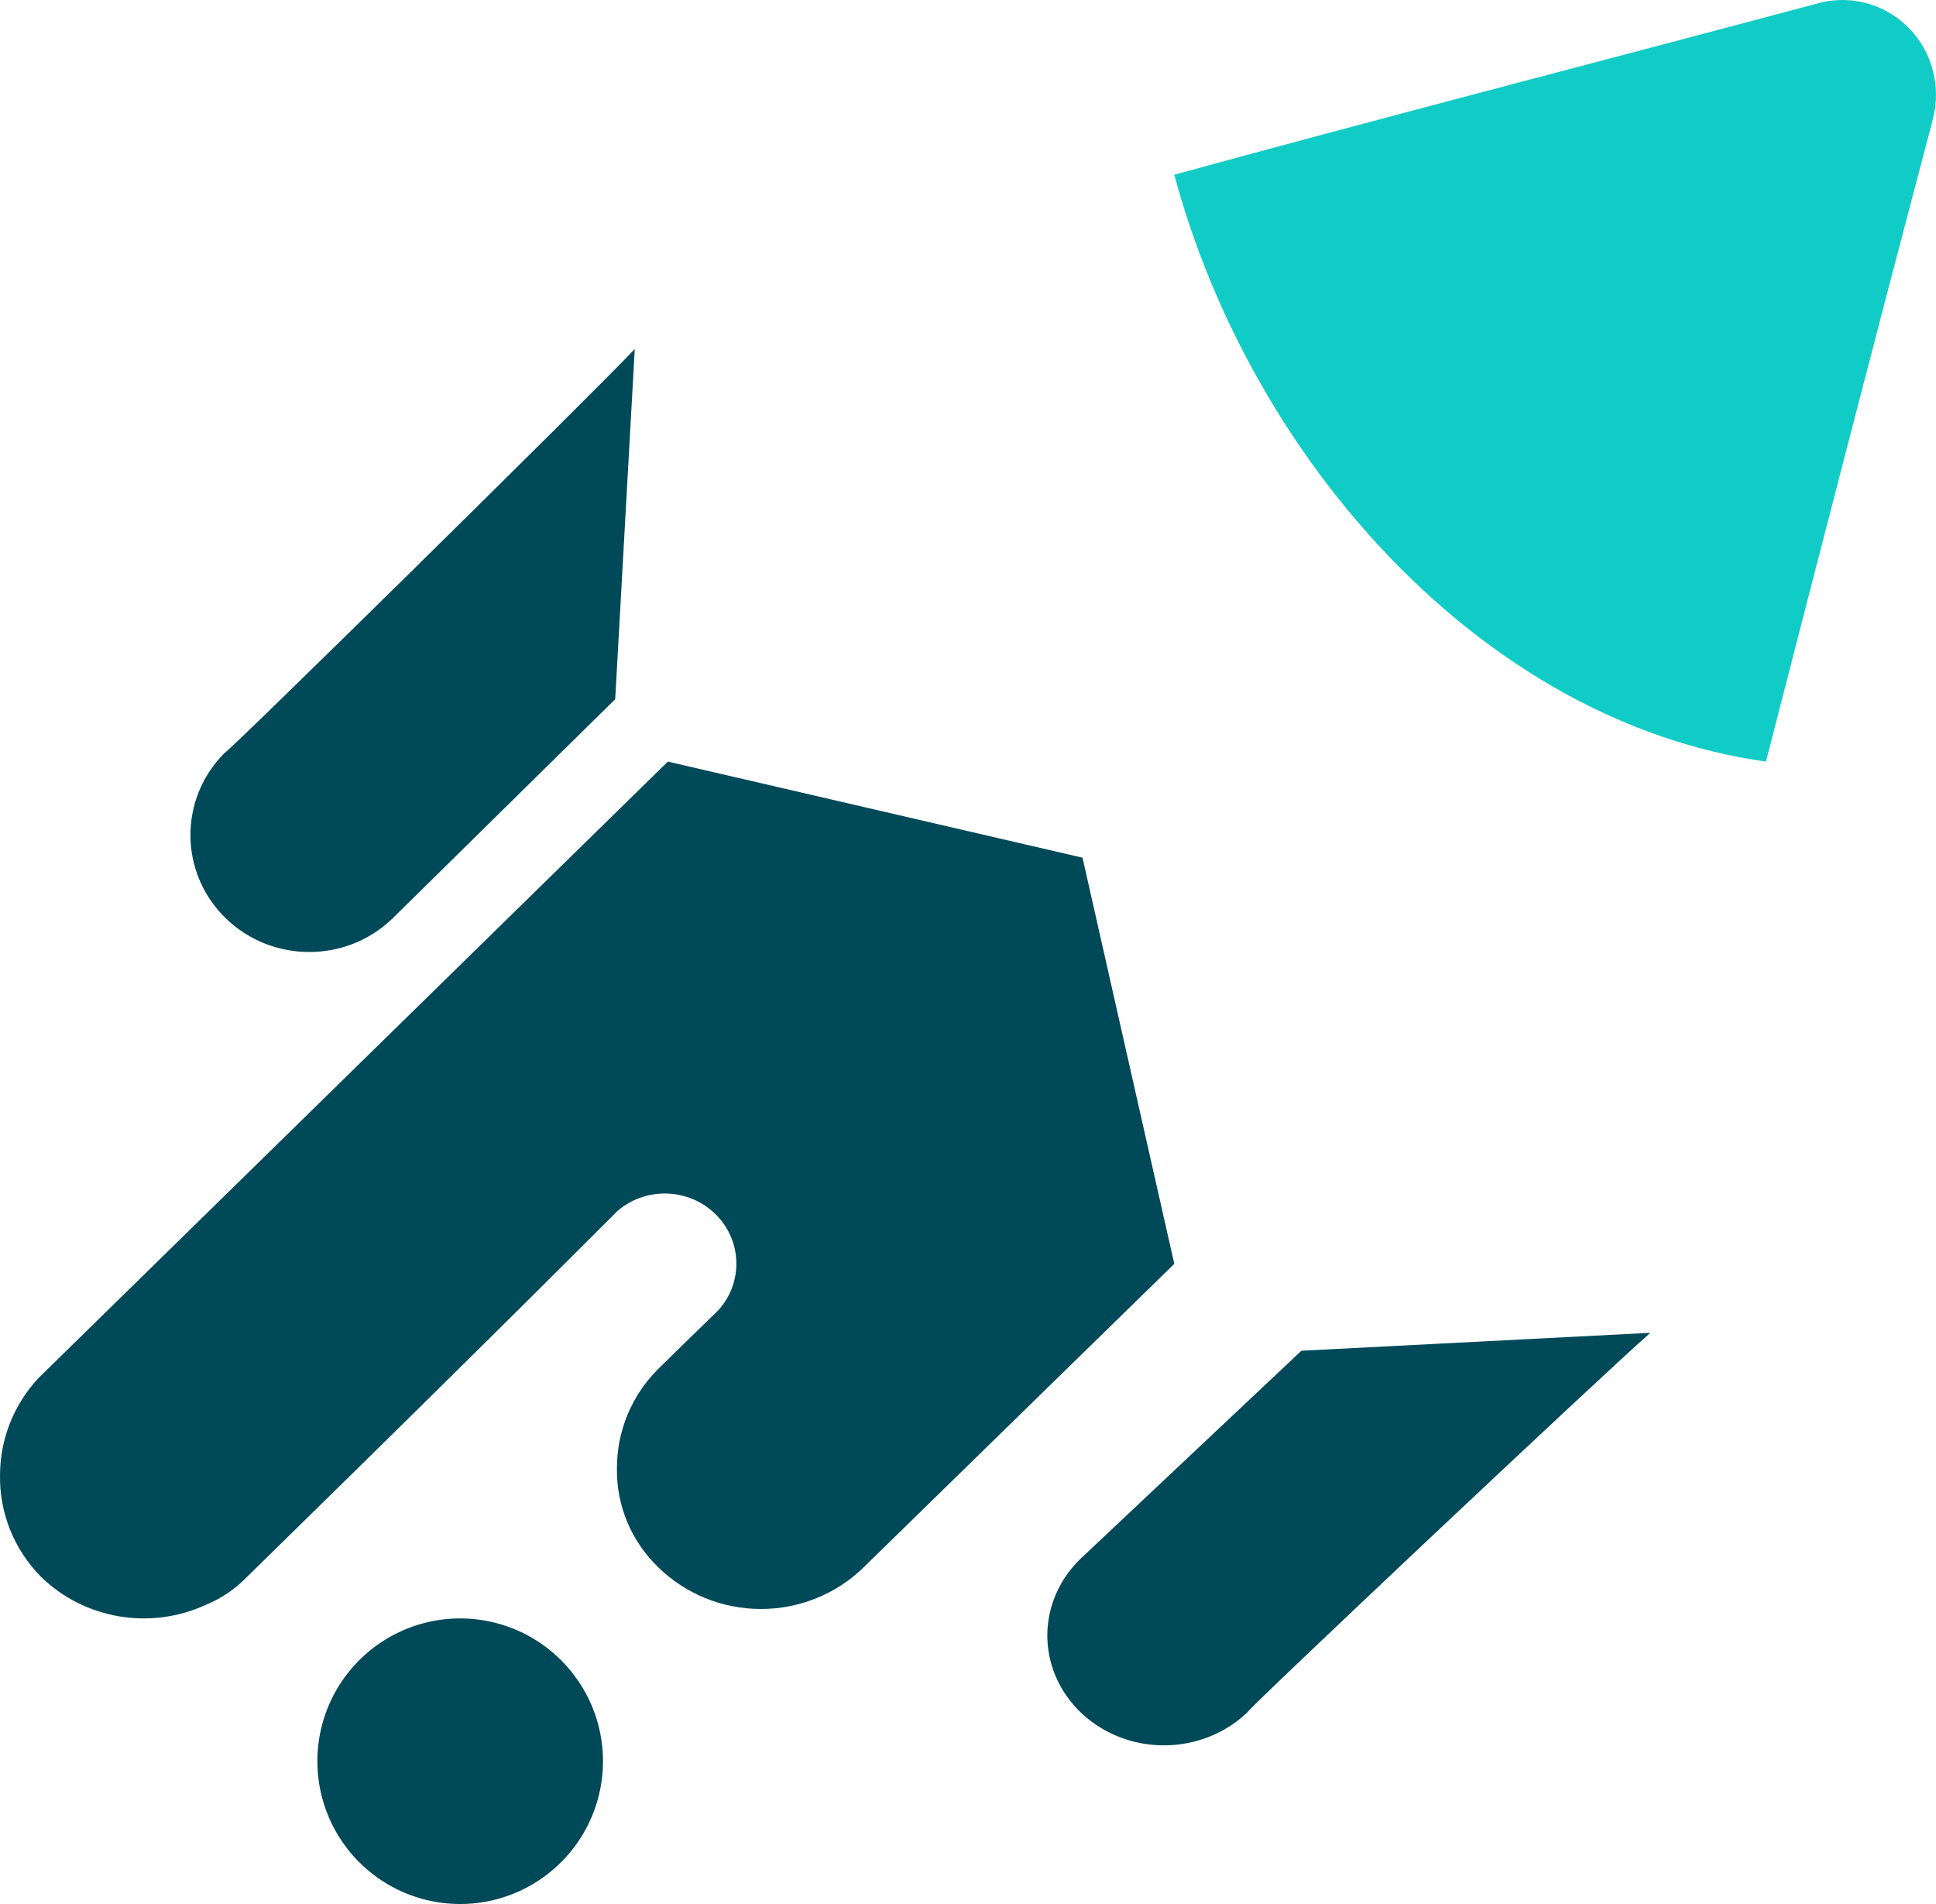 <?xml version="1.0" encoding="UTF-8"?>
<svg width="61px" height="60px" viewBox="0 0 61 60" version="1.1" xmlns="http://www.w3.org/2000/svg" xmlns:xlink="http://www.w3.org/1999/xlink">
    <title>Group_735 Copy</title>
    <g id="Page-1" stroke="none" stroke-width="1" fill="none" fill-rule="evenodd">
        <g id="Sign-Up" transform="translate(-1108, -530)" fill-rule="nonzero">
            <g id="Group_735-Copy" transform="translate(1108, 530)">
                <path d="M60.9,3.762 C59.083,10.638 57.361,17.319 55.642,24 C46.655,22.741 39.388,14.414 37,5.506 C43.691,3.671 50.479,1.922 57.361,0.083 C58.373,-0.164 59.438,0.148 60.164,0.903 C60.89,1.658 61.169,2.745 60.898,3.762" id="Path_592" fill="#11CCC6"></path>
                <path d="M52,42 L41.005,42.565 L34.109,49.061 C33.161,49.932 32.784,51.215 33.121,52.421 C33.459,53.626 34.458,54.568 35.738,54.886 C37.019,55.203 38.381,54.848 39.305,53.956 C39.305,53.862 50.499,43.313 51.999,42" id="Path_593" fill="#004959"></path>
                <path d="M20,11 L19.384,22.033 L12.358,28.952 C10.891,30.362 8.546,30.347 7.096,28.92 C5.647,27.493 5.633,25.184 7.064,23.739 C7.165,23.739 18.575,12.508 19.995,11.004" id="Path_594" fill="#004959"></path>
                <path d="M34.108,27.028 L34.108,27.028 L21.043,24 L1.397,43.245 L1.198,43.441 C0.432,44.271 0.006,45.35 0.001,46.469 C-0.024,47.671 0.443,48.832 1.297,49.694 C2.665,51.025 4.737,51.377 6.482,50.573 C6.973,50.372 7.415,50.073 7.78,49.694 L8.579,48.911 C16.259,41.389 19.25,38.36 19.45,38.165 C20.344,37.391 21.698,37.432 22.541,38.258 C23.384,39.084 23.426,40.41 22.636,41.286 L21.533,42.36 L20.736,43.142 C19.902,43.975 19.436,45.096 19.439,46.263 C19.417,47.433 19.886,48.562 20.736,49.384 C21.594,50.228 22.761,50.703 23.977,50.703 C25.193,50.703 26.36,50.228 27.218,49.384 L37,39.827 L34.108,27.028 Z" id="Path_595" fill="#004959"></path>
                <path d="M17.679,58.682 C16.393,59.969 14.458,60.354 12.777,59.657 C11.096,58.961 10,57.32 10,55.5 C10,53.68 11.096,52.039 12.777,51.343 C14.458,50.646 16.393,51.031 17.679,52.318 C18.525,53.161 19,54.306 19,55.5 C19,56.694 18.525,57.839 17.679,58.682" id="Path_596" fill="#004959"></path>
            </g>
        </g>
    </g>
</svg>